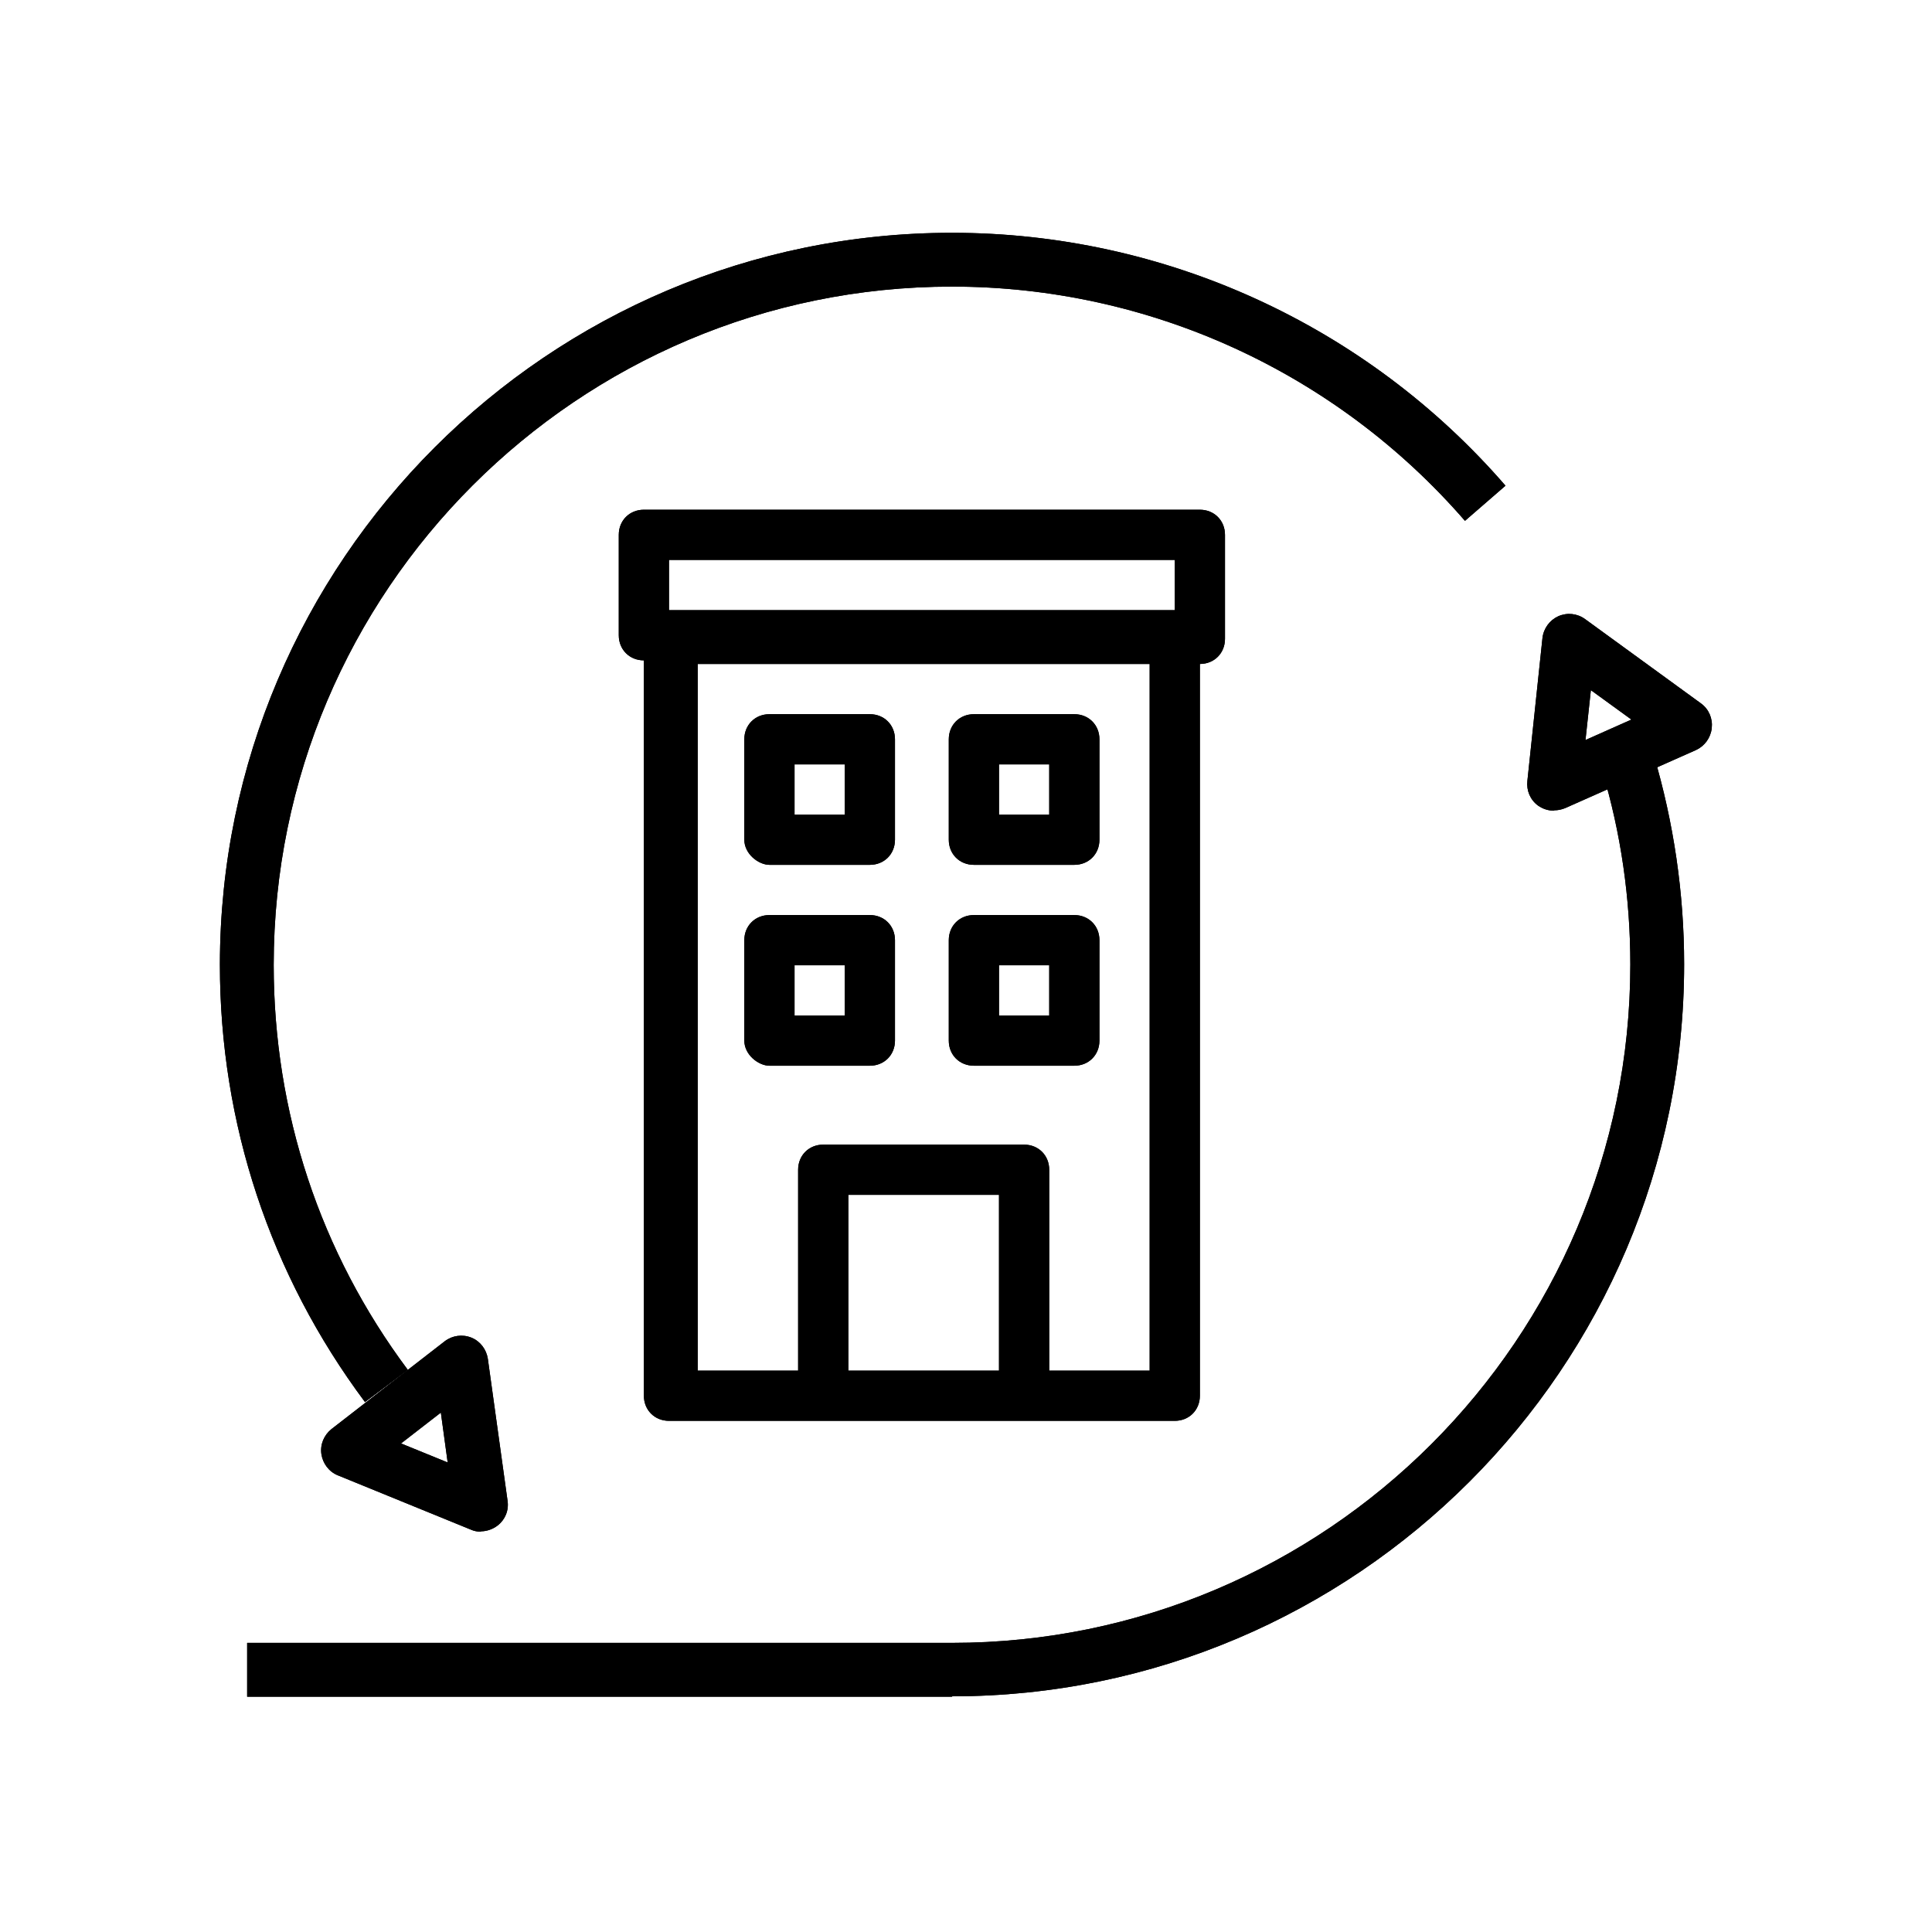 <?xml version="1.0" encoding="UTF-8"?> <svg xmlns="http://www.w3.org/2000/svg" id="Layer_1" viewBox="0 0 53.86 53.86"><path id="Path_6628" d="M18.65,39.61h14.1c.4,0,.7-.3,.7-.7V18.51c.4,0,.7-.3,.7-.7v-2.9c0-.4-.3-.7-.7-.7h-15.5c-.4,0-.7,.3-.7,.7v2.8c0,.4,.3,.7,.7,.7v20.5c0,.4,.3,.7,.7,.7m9.2-1.4h-4.2v-4.9h4.2v4.9Zm4.2,0h-2.8v-5.6c0-.4-.3-.7-.7-.7h-5.6c-.4,0-.7,.3-.7,.7v5.6h-2.8V18.51h12.6v19.7ZM18.65,15.61h14.1v1.4h-14.1v-1.4Z"></path><path id="Path_6629" d="M21.45,24.11h2.8c.4,0,.7-.3,.7-.7v-2.8c0-.4-.3-.7-.7-.7h-2.8c-.4,0-.7,.3-.7,.7v2.8c0,.4,.4,.7,.7,.7m.7-2.8h1.4v1.4h-1.4v-1.4Z"></path><path id="Path_6630" d="M27.15,24.11h2.8c.4,0,.7-.3,.7-.7h0v-2.8c0-.4-.3-.7-.7-.7h-2.8c-.4,0-.7,.3-.7,.7h0v2.8c0,.4,.3,.7,.7,.7h0m.7-2.8h1.4v1.4h-1.4v-1.4Z"></path><path id="Path_6631" d="M21.45,29.71h2.8c.4,0,.7-.3,.7-.7v-2.8c0-.4-.3-.7-.7-.7h-2.8c-.4,0-.7,.3-.7,.7v2.8c0,.4,.4,.7,.7,.7m.7-2.8h1.4v1.4h-1.4v-1.4Z"></path><path id="Path_6632" d="M27.15,29.71h2.8c.4,0,.7-.3,.7-.7h0v-2.8c0-.4-.3-.7-.7-.7h-2.8c-.4,0-.7,.3-.7,.7h0v2.8c0,.4,.3,.7,.7,.7h0m.7-2.8h1.4v1.4h-1.4v-1.4Z"></path><g><path d="M26.54,47.3H6.89v-1.5H26.54c10.43,0,18.91-8.48,18.91-18.91,0-1.84-.26-3.67-.79-5.42l1.44-.43c.56,1.89,.85,3.86,.85,5.84,0,11.25-9.15,20.41-20.41,20.41Z"></path><path d="M10.17,39.08c-2.64-3.54-4.04-7.76-4.04-12.19C6.14,15.64,15.29,6.49,26.54,6.49c5.92,0,11.55,2.57,15.43,7.05l-1.13,.98c-3.6-4.15-8.81-6.53-14.3-6.53-10.43,0-18.91,8.48-18.91,18.91,0,4.1,1.29,8.01,3.74,11.29l-1.2,.9Z"></path><path d="M43.32,22.6c-.16,0-.31-.05-.44-.14-.22-.16-.33-.42-.3-.69l.42-3.98c.03-.27,.2-.5,.44-.61,.25-.11,.53-.08,.75,.08l3.23,2.35c.22,.16,.33,.42,.3,.69-.03,.27-.2,.5-.44,.61l-3.65,1.62c-.1,.04-.2,.06-.3,.06Zm1.03-3.36l-.15,1.39,1.28-.57-1.13-.82Z"></path><path d="M13.4,42.7c-.1,0-.19-.02-.28-.06l-3.7-1.51c-.25-.1-.42-.33-.46-.59-.04-.27,.07-.53,.28-.7l3.16-2.45c.21-.16,.49-.2,.74-.1,.25,.1,.42,.33,.46,.59l.55,3.96c.04,.27-.07,.53-.28,.69-.13,.1-.3,.16-.46,.16Zm-2.22-2.46l1.3,.53-.19-1.39-1.11,.86Z"></path></g><path id="Path_6628-2" d="M18.65,39.61h14.1c.4,0,.7-.3,.7-.7V18.51c.4,0,.7-.3,.7-.7v-2.9c0-.4-.3-.7-.7-.7h-15.5c-.4,0-.7,.3-.7,.7v2.8c0,.4,.3,.7,.7,.7v20.5c0,.4,.3,.7,.7,.7m9.2-1.4h-4.2v-4.9h4.2v4.9Zm4.2,0h-2.8v-5.6c0-.4-.3-.7-.7-.7h-5.6c-.4,0-.7,.3-.7,.7v5.6h-2.8V18.51h12.6v19.7ZM18.65,15.61h14.1v1.4h-14.1v-1.4Z"></path><path id="Path_6629-2" d="M21.45,24.11h2.8c.4,0,.7-.3,.7-.7v-2.8c0-.4-.3-.7-.7-.7h-2.8c-.4,0-.7,.3-.7,.7v2.8c0,.4,.4,.7,.7,.7m.7-2.8h1.4v1.4h-1.4v-1.4Z"></path><path id="Path_6630-2" d="M27.15,24.11h2.8c.4,0,.7-.3,.7-.7h0v-2.8c0-.4-.3-.7-.7-.7h-2.8c-.4,0-.7,.3-.7,.7h0v2.8c0,.4,.3,.7,.7,.7h0m.7-2.8h1.4v1.4h-1.4v-1.4Z"></path><path id="Path_6631-2" d="M21.45,29.71h2.8c.4,0,.7-.3,.7-.7v-2.8c0-.4-.3-.7-.7-.7h-2.8c-.4,0-.7,.3-.7,.7v2.8c0,.4,.4,.7,.7,.7m.7-2.8h1.4v1.4h-1.4v-1.4Z"></path><path id="Path_6632-2" d="M27.15,29.71h2.8c.4,0,.7-.3,.7-.7h0v-2.8c0-.4-.3-.7-.7-.7h-2.8c-.4,0-.7,.3-.7,.7h0v2.8c0,.4,.3,.7,.7,.7h0m.7-2.8h1.4v1.4h-1.4v-1.4Z"></path><g><path d="M26.54,47.3H6.89v-1.5H26.54c10.43,0,18.91-8.48,18.91-18.91,0-1.84-.26-3.67-.79-5.42l1.44-.43c.56,1.89,.85,3.86,.85,5.84,0,11.25-9.15,20.41-20.41,20.41Z"></path><path d="M10.17,39.08c-2.64-3.54-4.04-7.76-4.04-12.19C6.14,15.64,15.29,6.49,26.54,6.49c5.92,0,11.55,2.57,15.43,7.05l-1.13,.98c-3.6-4.15-8.81-6.53-14.3-6.53-10.43,0-18.91,8.48-18.91,18.91,0,4.1,1.29,8.01,3.74,11.29l-1.2,.9Z"></path><path d="M43.32,22.6c-.16,0-.31-.05-.44-.14-.22-.16-.33-.42-.3-.69l.42-3.98c.03-.27,.2-.5,.44-.61,.25-.11,.53-.08,.75,.08l3.23,2.35c.22,.16,.33,.42,.3,.69-.03,.27-.2,.5-.44,.61l-3.65,1.62c-.1,.04-.2,.06-.3,.06Zm1.03-3.36l-.15,1.39,1.28-.57-1.13-.82Z"></path><path d="M13.4,42.7c-.1,0-.19-.02-.28-.06l-3.7-1.51c-.25-.1-.42-.33-.46-.59-.04-.27,.07-.53,.28-.7l3.16-2.45c.21-.16,.49-.2,.74-.1,.25,.1,.42,.33,.46,.59l.55,3.96c.04,.27-.07,.53-.28,.69-.13,.1-.3,.16-.46,.16Zm-2.22-2.46l1.3,.53-.19-1.39-1.11,.86Z"></path></g></svg> 